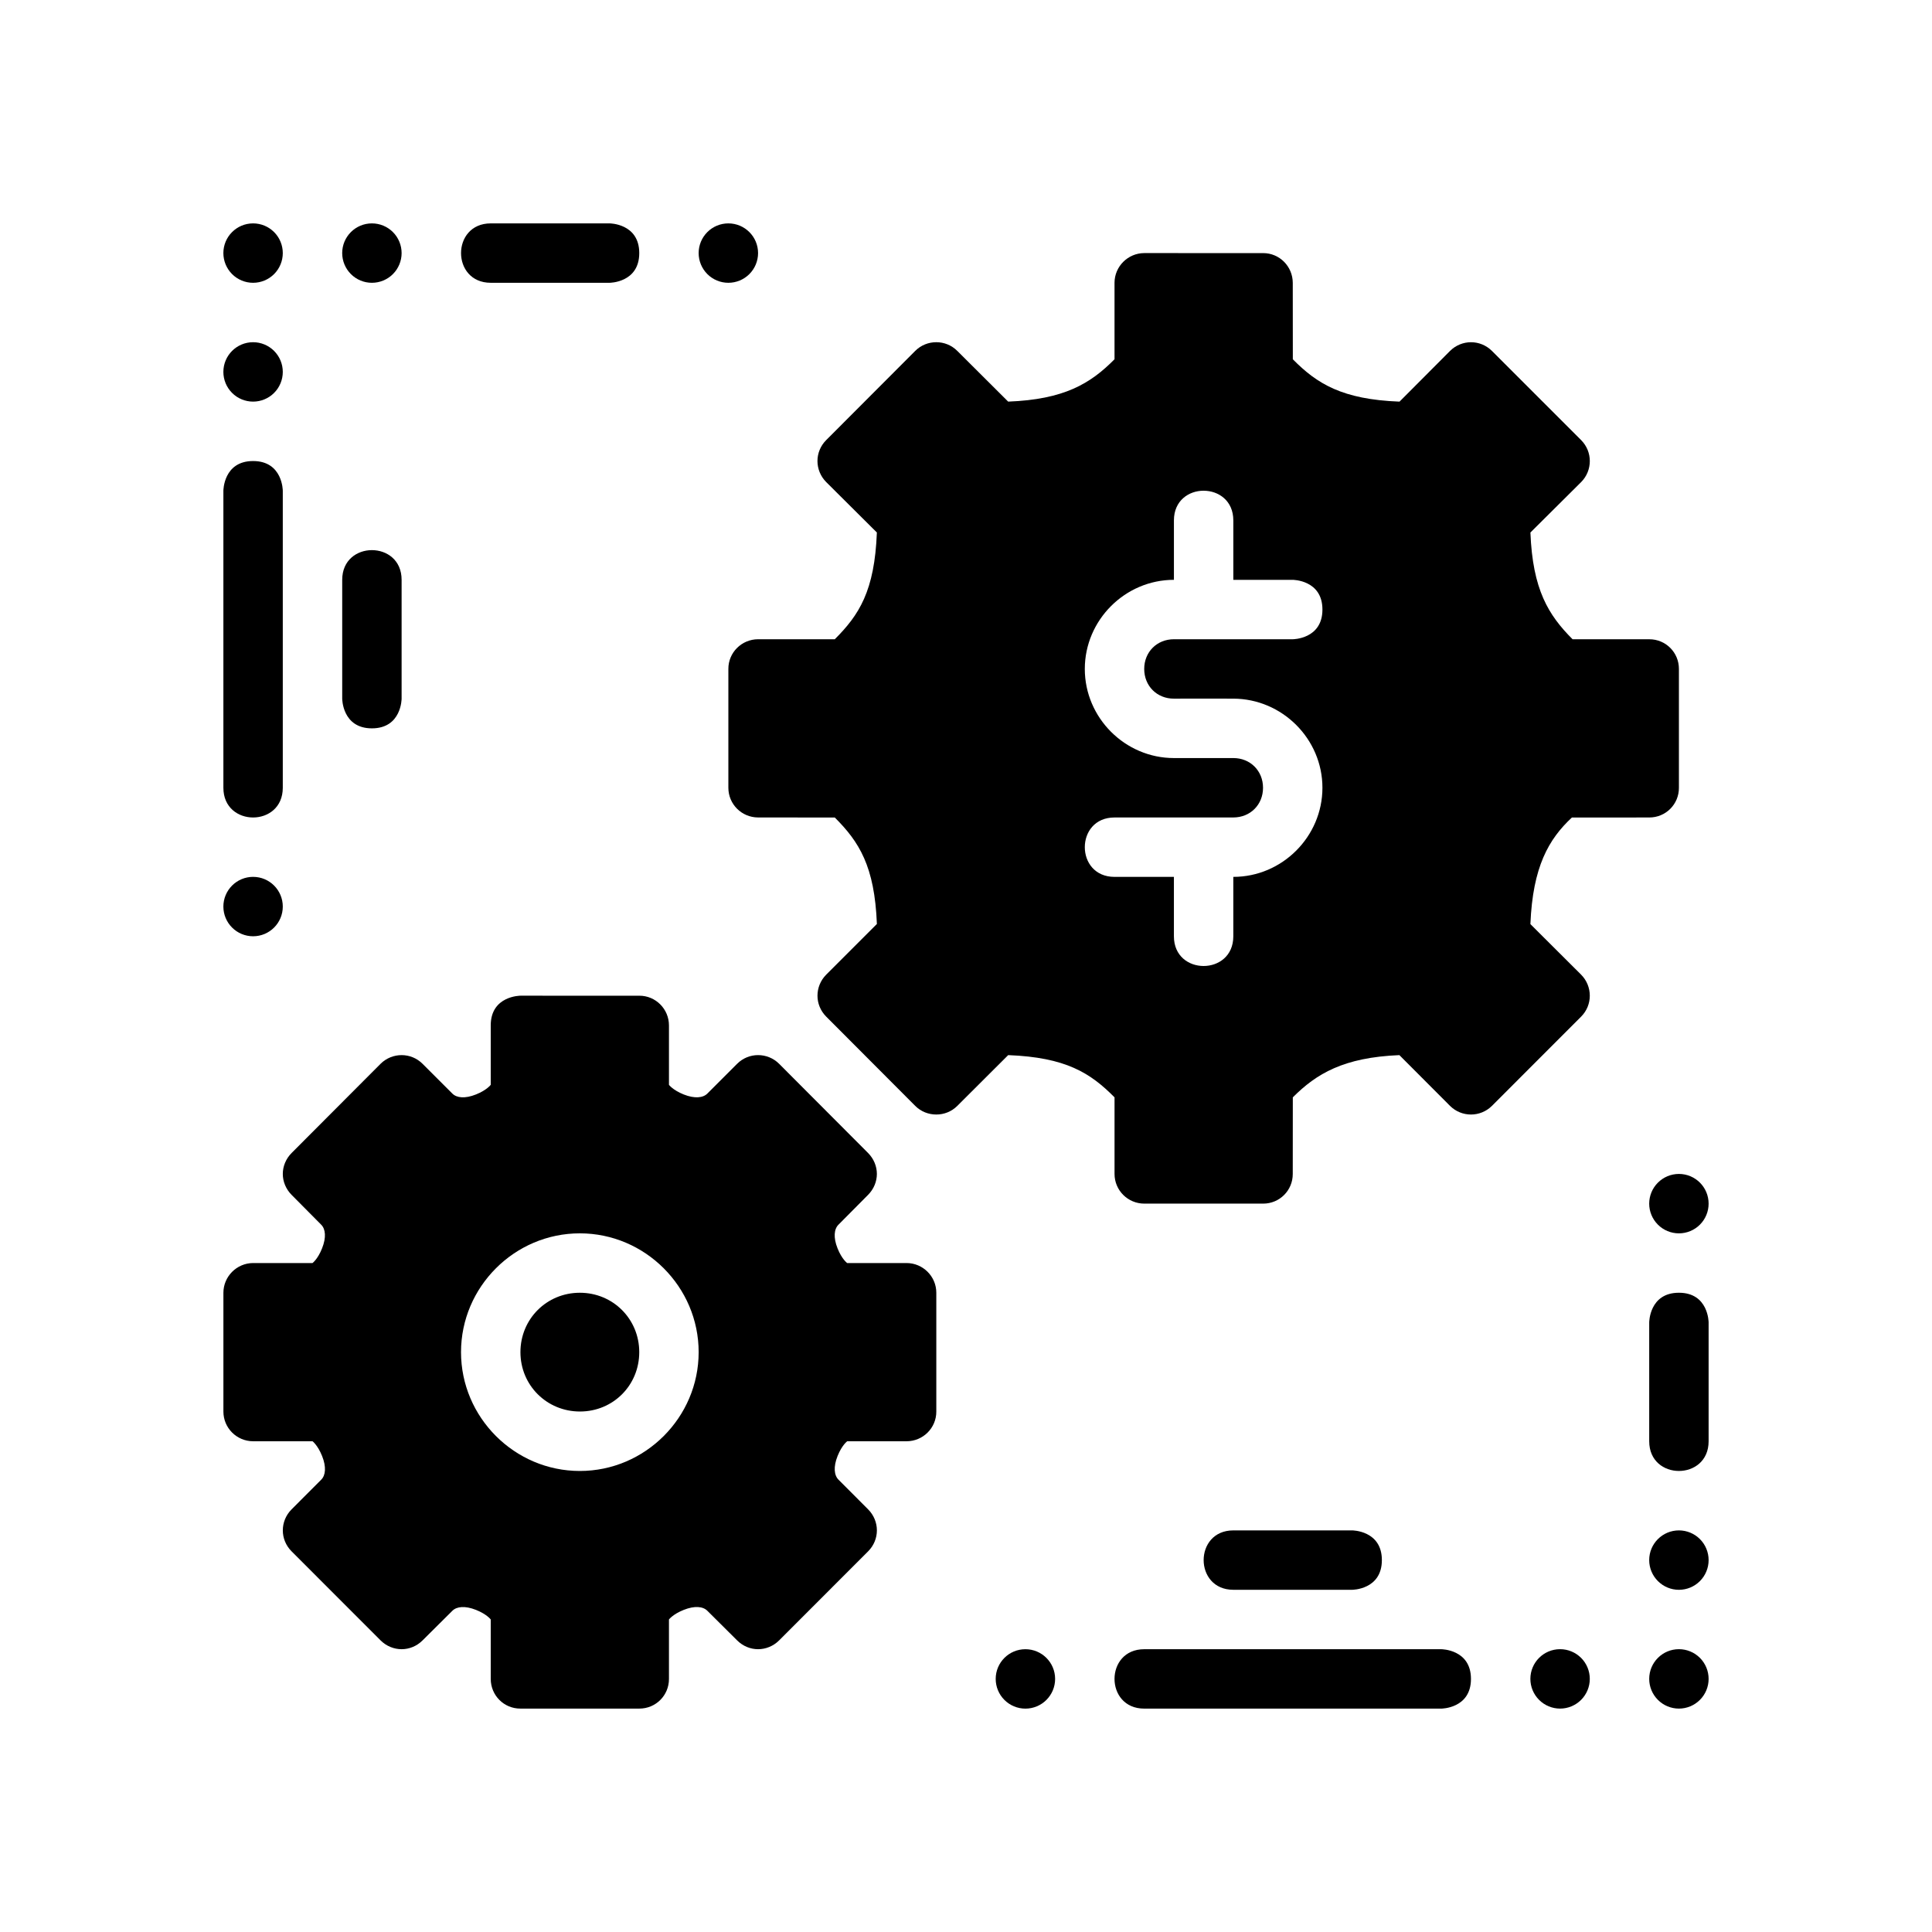 <?xml version="1.0" encoding="UTF-8"?>
<!-- Uploaded to: ICON Repo, www.svgrepo.com, Generator: ICON Repo Mixer Tools -->
<svg fill="#000000" width="800px" height="800px" version="1.1" viewBox="144 144 512 512" xmlns="http://www.w3.org/2000/svg">
 <g>
  <path d="m447.23 211.07c-4.328 0.016-7.859 3.547-7.871 7.871v20.266c-6.426 6.5-13.406 10.656-28.184 11.223l-13.484-13.438c-1.539-1.543-3.547-2.305-5.566-2.305s-4.043 0.758-5.582 2.305l-23.602 23.648c-1.527 1.535-2.305 3.527-2.305 5.535 0 2.008 0.781 4.031 2.305 5.566l13.438 13.375c-0.598 15.543-4.734 21.867-11.148 28.289h-20.336c-4.352 0.016-7.891 3.523-7.871 7.871v31.488c0 4.348 3.523 7.859 7.871 7.871l20.34 0.016c6.414 6.426 10.555 12.859 11.148 28.215l-13.438 13.438c-1.527 1.535-2.305 3.559-2.305 5.566 0 2.008 0.781 4 2.305 5.535l23.602 23.664c1.539 1.543 3.562 2.289 5.582 2.289 2.019 0 4.027-0.746 5.566-2.289l13.484-13.453c15.234 0.586 21.758 4.691 28.184 11.191v20.293c0 4.348 3.523 7.859 7.871 7.871h31.488c4.371 0.016 7.891-3.5 7.871-7.871l0.016-20.293c6.246-6.254 13.449-10.586 28.242-11.191l13.422 13.453c1.535 1.527 3.543 2.289 5.551 2.289 2.008 0 4.016-0.766 5.551-2.289l23.648-23.664c1.527-1.535 2.289-3.527 2.289-5.535 0-2.008-0.766-4.031-2.289-5.566l-13.453-13.406c0.621-15.215 4.856-22.523 10.992-28.242l20.496-0.016c4.371 0.016 7.891-3.5 7.871-7.871v-31.488c0.016-4.371-3.5-7.891-7.871-7.871h-20.309c-6.402-6.414-10.582-13.133-11.176-28.289l13.453-13.375c1.527-1.535 2.289-3.559 2.289-5.566 0-2.008-0.766-4-2.289-5.535l-23.648-23.648c-1.535-1.527-3.543-2.305-5.551-2.305s-4.016 0.781-5.551 2.305l-13.391 13.438c-15.176-0.586-21.852-4.723-28.273-11.223l-0.016-20.266c-0.016-4.348-3.523-7.891-7.871-7.871zm15.742 62.977c3.938 0 7.871 2.621 7.871 7.871v15.746h15.742s7.871 0 7.871 7.871-7.871 7.871-7.871 7.871h-31.488c-4.496 0-7.871 3.375-7.871 7.871s3.375 7.887 7.871 7.871c5.25-0.008 10.496-0.023 15.742 0 12.945 0.031 23.617 10.668 23.617 23.617 0 12.945-10.668 23.617-23.617 23.617v15.746c0 5.25-3.934 7.871-7.871 7.871s-7.871-2.621-7.871-7.871v-15.746h-15.742c-5.25 0-7.871-3.934-7.871-7.871s2.621-7.871 7.871-7.871l31.488-0.004c4.496 0 7.871-3.375 7.871-7.871s-3.375-7.871-7.871-7.871h-15.742c-12.945 0-23.617-10.668-23.617-23.617 0-12.945 10.668-23.617 23.617-23.617v-15.746c0-5.25 3.934-7.871 7.871-7.871z"/>
  <path d="m281.92 407.87s-7.871 0-7.871 7.871v15.742s-1 1.391-3.906 2.555c-2.902 1.16-5.121 0.93-6.273-0.238l-7.902-7.894c-1.535-1.527-3.527-2.289-5.535-2.289-2.008 0-4.031 0.766-5.566 2.289l-23.586 23.648c-1.527 1.535-2.336 3.543-2.336 5.551 0 2.008 0.812 4.016 2.336 5.551l7.84 7.902c1.152 1.156 1.387 3.367 0.227 6.273-1.156 2.902-2.535 3.891-2.535 3.891l-15.738-0.004c-4.328 0.016-7.859 3.547-7.871 7.871v31.488c0 4.348 3.523 7.859 7.871 7.871h15.742s1.375 1.004 2.539 3.906c1.16 2.902 0.93 5.121-0.227 6.273l-7.844 7.856c-1.547 1.539-2.336 3.562-2.336 5.582 0 2.019 0.789 4.027 2.336 5.566l23.586 23.602c1.535 1.527 3.559 2.32 5.566 2.32 2.008 0 4-0.793 5.535-2.32l7.902-7.856c1.156-1.156 3.367-1.387 6.273-0.238 2.902 1.16 3.902 2.539 3.902 2.539v15.746c0 4.371 3.5 7.891 7.871 7.871h31.488c4.371 0.016 7.891-3.5 7.871-7.871v-15.746s1-1.375 3.906-2.539c2.902-1.16 5.121-0.93 6.273 0.238l7.902 7.856c1.535 1.527 3.527 2.32 5.535 2.32 2.008 0 4.031-0.793 5.566-2.32l23.586-23.602c1.543-1.539 2.336-3.547 2.336-5.566 0-2.019-0.793-4.043-2.336-5.582l-7.84-7.856c-1.152-1.156-1.402-3.367-0.242-6.273 1.16-2.902 2.551-3.906 2.551-3.906h15.742c4.348-0.016 7.891-3.523 7.871-7.871v-31.488c0-4.328-3.543-7.859-7.871-7.871h-15.75s-1.391-0.98-2.551-3.891c-1.16-2.902-0.914-5.121 0.242-6.273l7.844-7.902c1.527-1.535 2.336-3.543 2.336-5.551 0-2.008-0.812-4.016-2.336-5.551l-23.586-23.648c-1.535-1.527-3.555-2.289-5.562-2.289-2.008 0-4 0.766-5.535 2.289l-7.902 7.902c-1.156 1.156-3.371 1.391-6.273 0.238-2.902-1.164-3.906-2.555-3.906-2.555v-15.742c0-4.348-3.523-7.891-7.871-7.871zm15.742 62.977c17.297 0 31.488 14.191 31.488 31.488 0 17.297-14.191 31.488-31.488 31.488s-31.488-14.191-31.488-31.488c0-17.297 14.191-31.488 31.488-31.488zm0 15.746c-8.789 0-15.742 6.957-15.742 15.742 0 8.789 6.988 15.73 15.773 15.73 8.789 0 15.715-6.941 15.715-15.73 0-8.789-6.957-15.742-15.742-15.742z"/>
  <path d="m557.44 581.05c2.086 0 4.09 0.828 5.566 2.305 1.477 1.477 2.305 3.481 2.305 5.566 0 2.09-0.828 4.09-2.305 5.566-1.477 1.477-3.481 2.309-5.566 2.309-2.09 0-4.09-0.832-5.566-2.309-1.477-1.477-2.309-3.477-2.309-5.566 0-4.348 3.527-7.871 7.875-7.871z"/>
  <path d="m588.93 581.05c2.086 0 4.09 0.828 5.566 2.305 1.477 1.477 2.305 3.481 2.305 5.566 0 2.09-0.828 4.09-2.305 5.566-1.477 1.477-3.481 2.309-5.566 2.309-2.09 0-4.09-0.832-5.566-2.309-1.477-1.477-2.305-3.477-2.305-5.566 0-4.348 3.523-7.871 7.871-7.871z"/>
  <path d="m588.93 549.57c2.086 0 4.09 0.828 5.566 2.305 1.477 1.477 2.305 3.481 2.305 5.566 0 2.09-0.828 4.094-2.305 5.566-1.477 1.477-3.481 2.309-5.566 2.309-2.09 0-4.09-0.832-5.566-2.309-1.477-1.477-2.309-3.477-2.309-5.566 0-4.348 3.527-7.871 7.875-7.871z"/>
  <path d="m211.07 234.69c2.086 0 4.09 0.828 5.566 2.305 1.477 1.477 2.305 3.477 2.305 5.566 0 2.086-0.828 4.09-2.305 5.566-1.477 1.477-3.481 2.305-5.566 2.305-2.09 0-4.094-0.828-5.566-2.305-1.477-1.477-2.309-3.481-2.309-5.566 0-4.348 3.527-7.871 7.875-7.871z"/>
  <path d="m242.56 203.2c2.086 0 4.09 0.828 5.566 2.305 1.477 1.477 2.305 3.477 2.305 5.566 0 2.086-0.828 4.09-2.305 5.566-1.477 1.477-3.481 2.305-5.566 2.305-2.09 0-4.094-0.828-5.566-2.305-1.477-1.477-2.309-3.481-2.309-5.566 0-4.348 3.527-7.871 7.875-7.871z"/>
  <path d="m211.07 203.2c2.086 0 4.09 0.828 5.566 2.305 1.477 1.477 2.305 3.477 2.305 5.566 0 2.086-0.828 4.09-2.305 5.566-1.477 1.477-3.481 2.305-5.566 2.305-2.09 0-4.094-0.828-5.566-2.305-1.477-1.477-2.309-3.481-2.309-5.566 0-4.348 3.527-7.871 7.875-7.871z"/>
  <path d="m407.87 588.93c0 2.09 0.832 4.09 2.305 5.566 1.477 1.477 3.481 2.309 5.566 2.309 2.09 0 4.094-0.832 5.566-2.309 1.477-1.477 2.309-3.477 2.309-5.566 0-4.348-3.527-7.871-7.875-7.871-4.348 0-7.871 3.523-7.871 7.871z"/>
  <path d="m533.82 588.93c0 7.871-7.871 7.871-7.871 7.871h-78.719c-5.25 0-7.871-3.934-7.871-7.871s2.621-7.871 7.871-7.871h78.719s7.871 0 7.871 7.871z"/>
  <path d="m596.8 462.98c0 2.086-0.828 4.09-2.305 5.566-1.477 1.477-3.481 2.305-5.566 2.305-2.09 0-4.09-0.828-5.566-2.305-1.477-1.477-2.309-3.481-2.309-5.566 0-2.09 0.832-4.094 2.309-5.566 1.477-1.477 3.477-2.309 5.566-2.309 4.348 0 7.871 3.527 7.871 7.875z"/>
  <path d="m588.93 486.59c-7.871 0-7.871 7.871-7.871 7.871v31.488c0 5.25 3.934 7.871 7.871 7.871s7.871-2.625 7.871-7.871v-31.488s0-7.871-7.871-7.871z"/>
  <path d="m211.07 392.12c-2.09 0-4.09-0.828-5.566-2.305-1.477-1.477-2.309-3.477-2.309-5.566 0-2.086 0.832-4.09 2.309-5.566 1.477-1.477 3.477-2.305 5.566-2.305 4.348 0 7.871 3.523 7.871 7.871s-3.523 7.871-7.871 7.871z"/>
  <path d="m211.07 266.18c-7.871 0-7.871 7.871-7.871 7.871v78.719c0 5.25 3.934 7.871 7.871 7.871s7.871-2.621 7.871-7.871v-78.719s0-7.871-7.871-7.871z"/>
  <path d="m337.02 203.2c-2.086 0-4.09 0.828-5.566 2.305-1.477 1.477-2.305 3.477-2.305 5.566 0 2.086 0.828 4.09 2.305 5.566 1.477 1.477 3.481 2.305 5.566 2.305 2.09 0 4.09-0.828 5.566-2.305 1.477-1.477 2.309-3.481 2.309-5.566 0-4.348-3.527-7.871-7.875-7.871z"/>
  <path d="m313.41 211.07c0 7.871-7.871 7.871-7.871 7.871h-31.488c-5.25 0-7.871-3.934-7.871-7.871s2.625-7.871 7.871-7.871h31.488s7.871 0 7.871 7.871z"/>
  <path d="m510.21 557.44c0-7.871-7.871-7.871-7.871-7.871h-31.488c-5.25 0-7.871 3.934-7.871 7.871s2.625 7.871 7.871 7.871h31.488s7.871 0 7.871-7.871z"/>
  <path d="m242.56 337.02c7.871 0 7.871-7.871 7.871-7.871v-31.488c0-5.25-3.934-7.871-7.871-7.871s-7.871 2.625-7.871 7.871v31.488s0 7.871 7.871 7.871z"/>
 </g>
</svg>